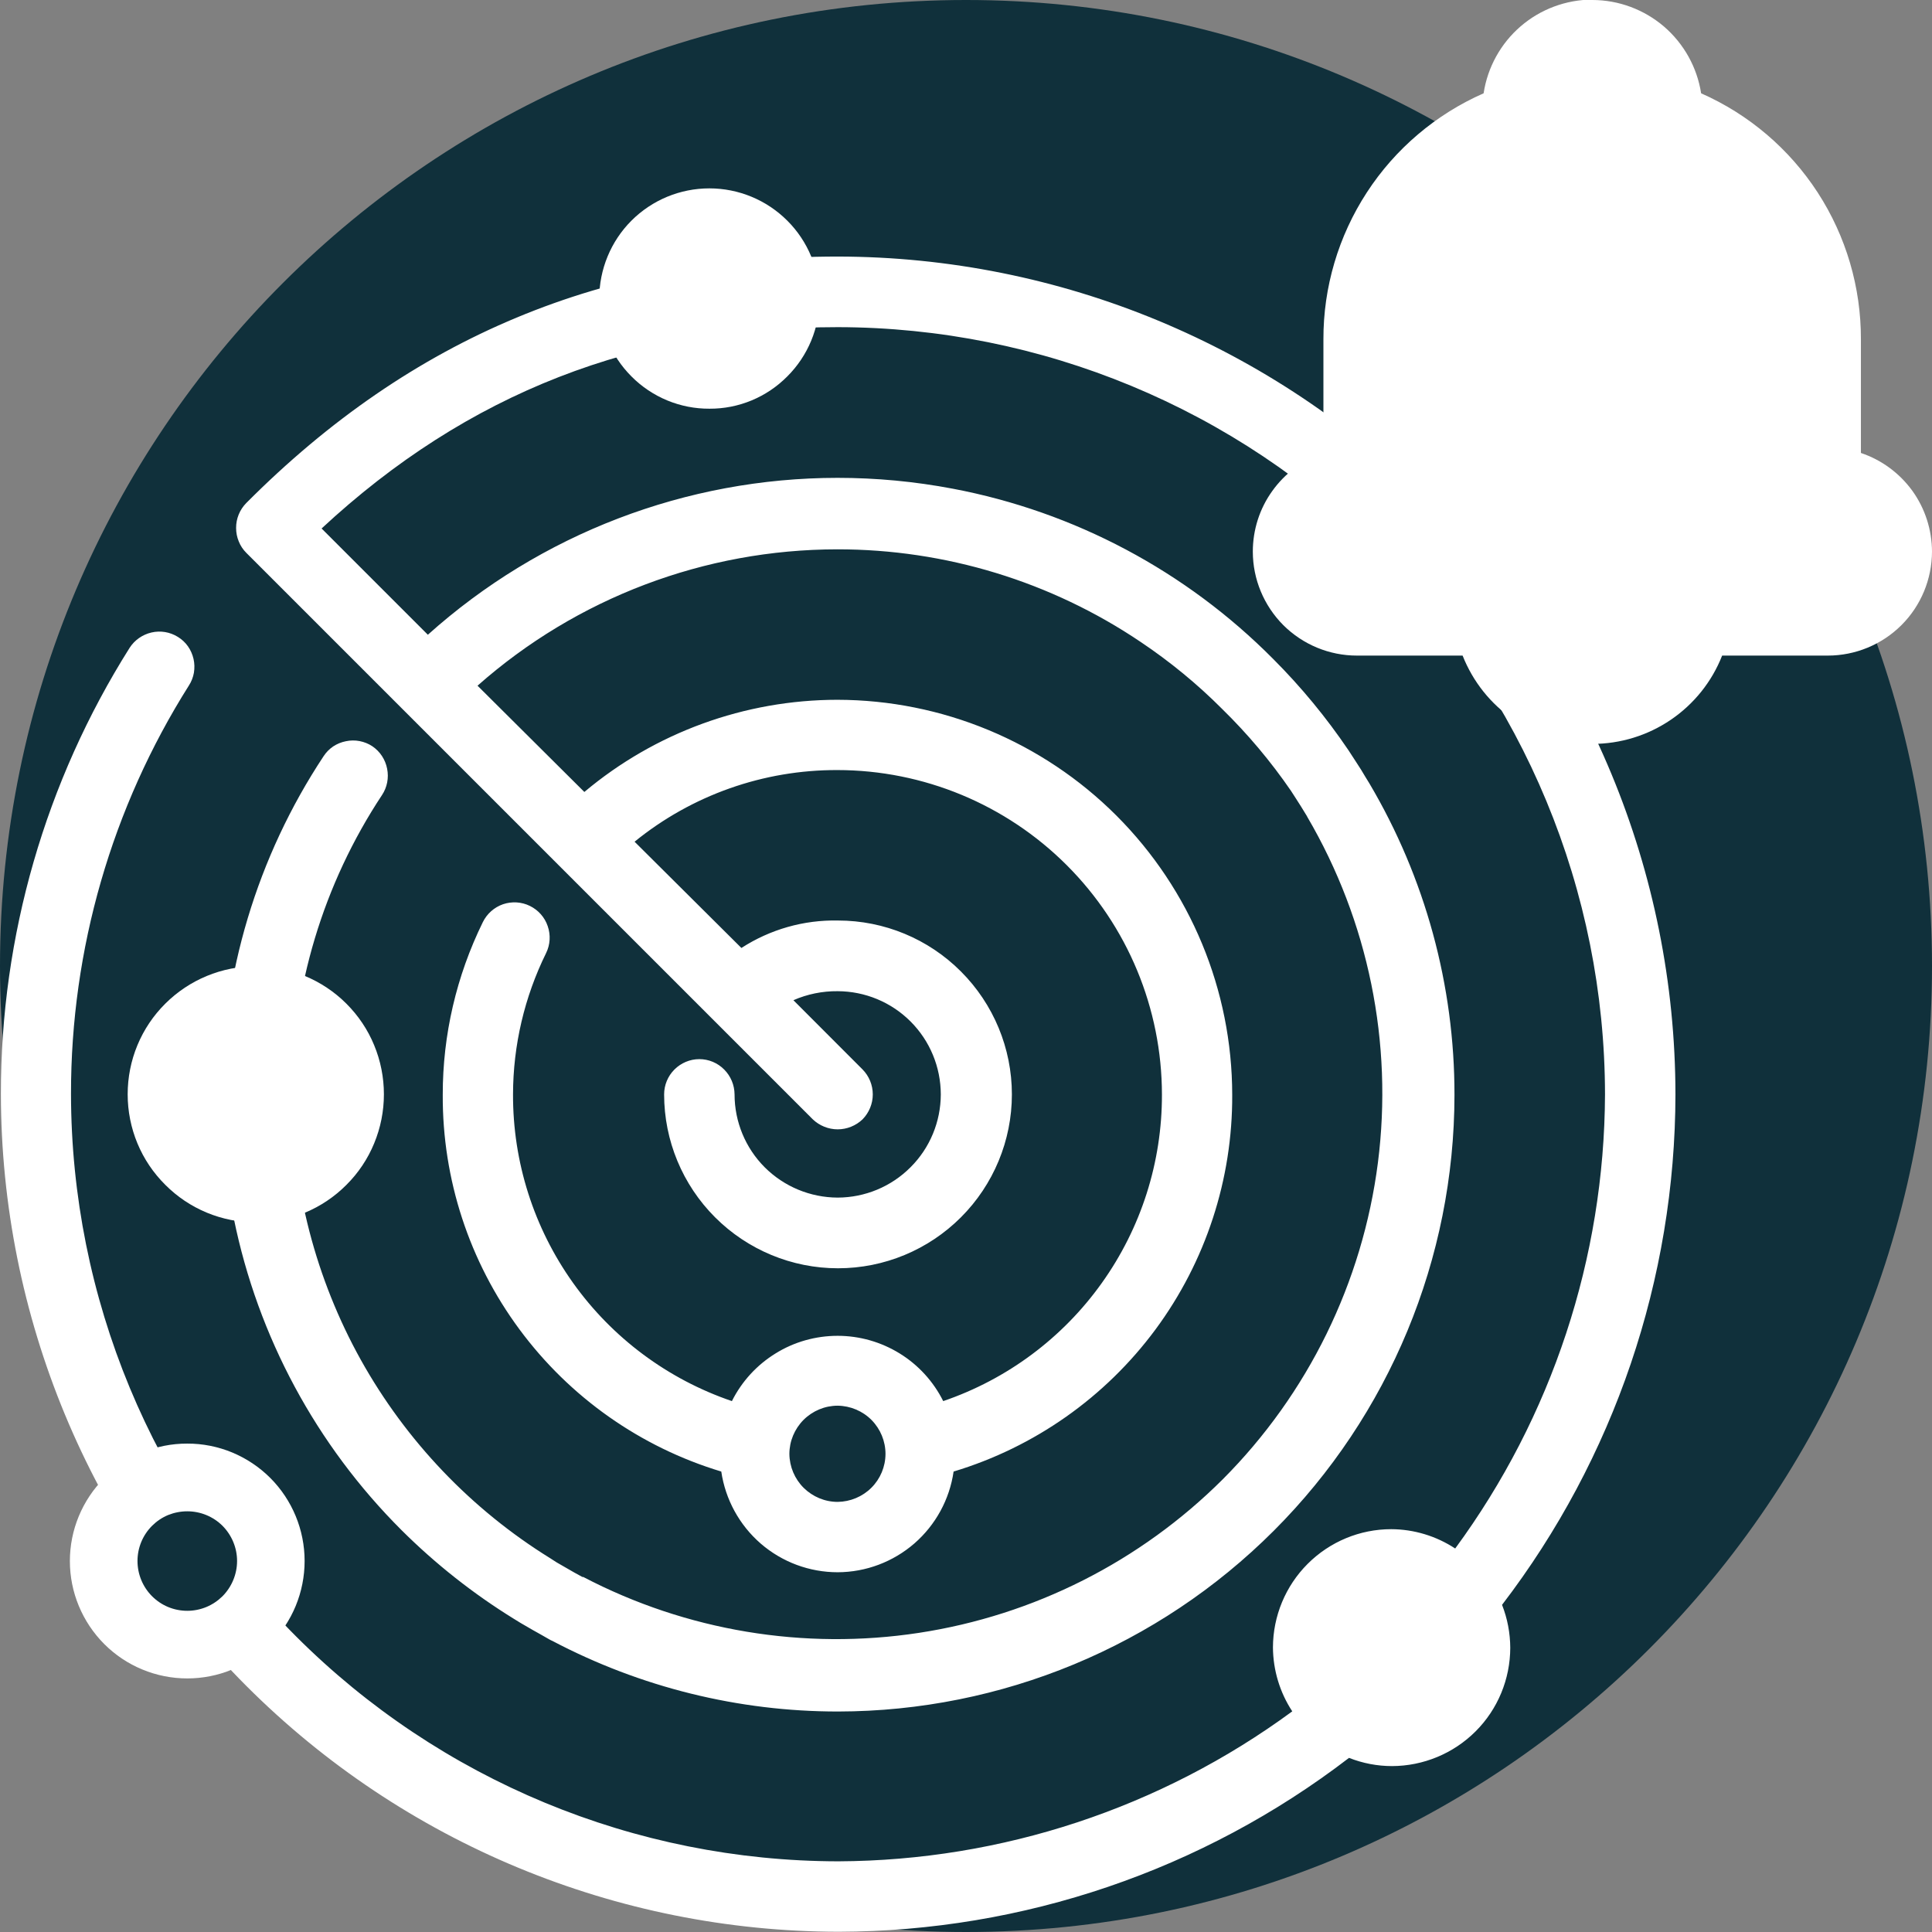 <svg width="24" height="24" viewBox="0 0 24 24" fill="none" xmlns="http://www.w3.org/2000/svg">
<rect x="0" y="0" width="24" height="24" fill="#808080" stroke="none"/>
<g clip-path="url(#clip0_527_208)">
<path d="M12 24C18.627 24 24 18.627 24 12C24 5.373 18.627 0 12 0C5.373 0 0 5.373 0 12C0 18.627 5.373 24 12 24Z" fill="#10303B"/>
<path d="M20.813 13.594C20.81 10.835 19.712 8.19 17.761 6.239C15.81 4.288 13.165 3.19 10.406 3.187C7.514 3.187 5.111 4.189 3.06 6.248C2.978 6.331 2.932 6.443 2.933 6.559C2.933 6.617 2.944 6.673 2.966 6.726C2.987 6.779 3.019 6.827 3.06 6.868L10.097 13.905C10.18 13.984 10.291 14.029 10.406 14.029C10.521 14.029 10.632 13.984 10.715 13.905C10.796 13.822 10.842 13.711 10.842 13.595C10.842 13.479 10.796 13.367 10.715 13.285L9.856 12.425C10.029 12.349 10.217 12.311 10.406 12.313C10.746 12.314 11.071 12.449 11.311 12.689C11.552 12.93 11.686 13.255 11.687 13.595C11.686 13.934 11.552 14.26 11.311 14.5C11.071 14.741 10.746 14.876 10.406 14.877C10.066 14.876 9.741 14.741 9.5 14.501C9.26 14.261 9.125 13.935 9.125 13.595C9.124 13.479 9.078 13.368 8.996 13.286C8.914 13.203 8.803 13.157 8.687 13.157C8.571 13.157 8.46 13.204 8.378 13.286C8.296 13.368 8.25 13.479 8.25 13.595C8.25 14.168 8.478 14.717 8.883 15.122C9.288 15.527 9.837 15.755 10.41 15.755C10.983 15.755 11.532 15.527 11.937 15.122C12.342 14.717 12.57 14.168 12.57 13.595C12.57 13.022 12.342 12.473 11.937 12.068C11.532 11.662 10.983 11.435 10.41 11.435C9.985 11.426 9.567 11.545 9.21 11.776L7.883 10.456C8.595 9.877 9.485 9.563 10.403 9.566C11.472 9.567 12.496 9.992 13.252 10.748C14.008 11.504 14.433 12.528 14.434 13.597C14.436 14.436 14.175 15.255 13.687 15.938C13.2 16.621 12.511 17.134 11.717 17.405C11.595 17.161 11.408 16.956 11.176 16.813C10.944 16.67 10.678 16.594 10.405 16.594C10.133 16.594 9.865 16.669 9.634 16.813C9.402 16.956 9.214 17.161 9.092 17.405C8.297 17.134 7.607 16.621 7.119 15.937C6.631 15.253 6.37 14.434 6.373 13.594C6.374 12.985 6.515 12.385 6.784 11.839C6.835 11.735 6.842 11.615 6.804 11.505C6.767 11.395 6.687 11.305 6.583 11.254C6.531 11.228 6.475 11.214 6.418 11.21C6.36 11.207 6.303 11.214 6.248 11.233C6.139 11.271 6.049 11.351 5.998 11.455C5.67 12.123 5.499 12.856 5.5 13.6C5.495 14.649 5.829 15.671 6.453 16.514C7.077 17.358 7.956 17.977 8.96 18.28C9.011 18.627 9.185 18.945 9.45 19.175C9.716 19.405 10.055 19.531 10.406 19.531C10.757 19.53 11.095 19.402 11.359 19.173C11.623 18.943 11.796 18.626 11.846 18.28C12.851 17.977 13.73 17.358 14.354 16.515C14.978 15.671 15.312 14.649 15.307 13.6C15.306 12.299 14.788 11.052 13.869 10.132C12.949 9.212 11.702 8.695 10.402 8.693C9.252 8.694 8.139 9.099 7.259 9.838L5.932 8.518C7.165 7.427 8.755 6.825 10.402 6.824C11.744 6.823 13.056 7.224 14.169 7.974C14.533 8.218 14.872 8.496 15.181 8.806C15.499 9.117 15.786 9.458 16.037 9.824C16.057 9.854 16.076 9.886 16.097 9.917C16.14 9.984 16.183 10.051 16.224 10.12C16.23 10.129 16.236 10.139 16.241 10.15C16.999 11.445 17.307 12.954 17.117 14.443C16.926 15.932 16.248 17.316 15.188 18.378C14.165 19.398 12.844 20.066 11.415 20.284C9.987 20.502 8.526 20.259 7.246 19.59H7.235C7.168 19.554 7.1 19.516 7.034 19.477L6.914 19.408L6.835 19.357C5.854 18.75 5.045 17.901 4.483 16.894C3.922 15.886 3.627 14.751 3.626 13.597C3.626 12.274 4.015 10.981 4.745 9.877C4.809 9.781 4.832 9.663 4.809 9.549C4.787 9.435 4.721 9.335 4.625 9.27C4.577 9.238 4.523 9.217 4.467 9.206C4.41 9.195 4.352 9.196 4.296 9.208C4.24 9.219 4.186 9.241 4.138 9.273C4.091 9.305 4.05 9.347 4.019 9.395C3.194 10.643 2.755 12.106 2.756 13.602C2.757 14.09 2.803 14.576 2.896 15.055C2.896 15.084 2.9 15.112 2.905 15.139C3.204 16.605 3.928 17.95 4.987 19.007C5.409 19.427 5.877 19.797 6.384 20.11L6.467 20.161L6.617 20.248C6.688 20.287 6.757 20.327 6.829 20.368C6.839 20.374 6.85 20.379 6.86 20.383C7.955 20.96 9.175 21.262 10.412 21.261C12.442 21.258 14.388 20.451 15.823 19.016C17.259 17.58 18.066 15.634 18.068 13.604C18.07 12.241 17.704 10.903 17.01 9.73L16.962 9.652C16.927 9.593 16.891 9.532 16.854 9.478L16.75 9.318C16.475 8.912 16.163 8.533 15.816 8.186C14.734 7.095 13.347 6.357 11.837 6.071C11.364 5.981 10.885 5.936 10.404 5.936C8.525 5.937 6.713 6.631 5.315 7.885L3.995 6.565C5.804 4.885 7.903 4.064 10.408 4.064C12.934 4.068 15.357 5.073 17.143 6.86C18.93 8.647 19.935 11.069 19.938 13.596C19.93 15.626 19.279 17.6 18.077 19.236C17.841 19.081 17.565 18.997 17.282 18.996C16.893 18.996 16.52 19.151 16.244 19.427C15.969 19.702 15.814 20.075 15.813 20.465C15.815 20.747 15.898 21.023 16.053 21.259C14.418 22.461 12.443 23.113 10.414 23.122C7.886 23.119 5.464 22.114 3.677 20.327C1.89 18.54 0.885 16.117 0.882 13.59C0.88 11.794 1.388 10.034 2.347 8.515C2.378 8.467 2.399 8.413 2.409 8.356C2.418 8.299 2.417 8.241 2.404 8.185C2.391 8.129 2.368 8.076 2.335 8.029C2.302 7.982 2.259 7.942 2.21 7.912C2.112 7.851 1.995 7.831 1.882 7.857C1.77 7.883 1.672 7.951 1.61 8.048C0.564 9.707 0.009 11.629 0.011 13.59C0.014 16.349 1.111 18.994 3.062 20.945C5.013 22.896 7.658 23.993 10.417 23.997C12.71 23.992 14.939 23.233 16.758 21.837C16.928 21.904 17.109 21.939 17.292 21.939C17.681 21.938 18.055 21.783 18.33 21.508C18.606 21.233 18.76 20.859 18.761 20.47C18.76 20.287 18.726 20.106 18.659 19.936C20.053 18.115 20.81 15.887 20.813 13.594ZM10.406 18.657C10.248 18.657 10.097 18.594 9.984 18.483C9.872 18.372 9.808 18.221 9.806 18.062C9.806 17.903 9.87 17.751 9.982 17.638C10.095 17.526 10.247 17.462 10.406 17.462C10.564 17.464 10.716 17.528 10.827 17.64C10.938 17.753 11 17.904 11 18.062C10.999 18.22 10.936 18.37 10.825 18.481C10.714 18.592 10.563 18.655 10.406 18.657Z" fill="white"/>
<path d="M4.07 14.485C3.953 14.602 3.814 14.695 3.661 14.759C3.508 14.822 3.344 14.855 3.178 14.855C3.012 14.855 2.848 14.822 2.695 14.759C2.542 14.695 2.403 14.602 2.286 14.485C2.05 14.249 1.917 13.928 1.917 13.594C1.917 13.259 2.05 12.938 2.286 12.702C2.403 12.585 2.542 12.492 2.695 12.428C2.848 12.365 3.012 12.332 3.178 12.332C3.344 12.332 3.508 12.365 3.661 12.428C3.814 12.492 3.953 12.585 4.07 12.702C4.307 12.938 4.44 13.259 4.44 13.594C4.44 13.928 4.307 14.249 4.07 14.485Z" fill="white"/>
<path d="M3.178 15.185C2.969 15.185 2.762 15.144 2.569 15.064C2.376 14.984 2.2 14.866 2.053 14.718C1.905 14.571 1.787 14.396 1.707 14.203C1.627 14.01 1.586 13.803 1.586 13.594C1.586 13.384 1.627 13.177 1.707 12.984C1.787 12.791 1.905 12.615 2.053 12.468C2.352 12.17 2.756 12.003 3.178 12.003C3.6 12.003 4.005 12.17 4.303 12.468C4.451 12.616 4.569 12.791 4.648 12.984C4.728 13.177 4.769 13.384 4.769 13.594C4.769 13.803 4.728 14.01 4.648 14.203C4.569 14.396 4.451 14.572 4.303 14.719C4.156 14.867 3.98 14.985 3.787 15.065C3.594 15.145 3.387 15.185 3.178 15.185ZM3.178 12.665C3.055 12.665 2.935 12.689 2.822 12.736C2.709 12.782 2.606 12.851 2.52 12.937C2.433 13.024 2.364 13.127 2.317 13.24C2.27 13.353 2.246 13.475 2.246 13.597C2.246 13.72 2.27 13.841 2.317 13.954C2.364 14.068 2.433 14.171 2.52 14.257C2.607 14.344 2.71 14.413 2.823 14.46C2.936 14.507 3.057 14.531 3.18 14.531C3.303 14.531 3.424 14.507 3.537 14.46C3.651 14.413 3.753 14.344 3.84 14.257C3.927 14.171 3.995 14.068 4.042 13.955C4.089 13.842 4.113 13.721 4.112 13.598C4.113 13.476 4.089 13.355 4.042 13.242C3.995 13.129 3.927 13.026 3.84 12.94C3.753 12.852 3.65 12.782 3.537 12.735C3.423 12.687 3.301 12.662 3.178 12.662V12.665Z" fill="white"/>
<path d="M9.547 4.444C9.451 4.54 9.336 4.617 9.21 4.669C9.084 4.721 8.949 4.748 8.813 4.748C8.676 4.748 8.541 4.721 8.415 4.669C8.289 4.617 8.175 4.54 8.078 4.444C7.982 4.347 7.905 4.233 7.853 4.107C7.801 3.981 7.774 3.846 7.774 3.709C7.774 3.573 7.801 3.438 7.853 3.312C7.905 3.186 7.982 3.071 8.078 2.975C8.175 2.878 8.289 2.802 8.415 2.75C8.541 2.697 8.676 2.67 8.813 2.67C8.949 2.67 9.084 2.697 9.21 2.75C9.336 2.802 9.451 2.878 9.547 2.975C9.644 3.071 9.72 3.186 9.772 3.312C9.825 3.438 9.852 3.573 9.852 3.709C9.852 3.846 9.825 3.981 9.772 4.107C9.72 4.233 9.644 4.347 9.547 4.444Z" fill="white"/>
<path d="M8.813 5.077C8.633 5.078 8.455 5.043 8.288 4.974C8.122 4.905 7.971 4.804 7.844 4.676C7.588 4.42 7.444 4.072 7.444 3.709C7.444 3.346 7.588 2.997 7.844 2.741C8.101 2.484 8.449 2.34 8.812 2.34C9.175 2.34 9.523 2.484 9.78 2.741C10.037 2.997 10.181 3.346 10.181 3.709C10.181 4.072 10.037 4.42 9.78 4.676C9.653 4.804 9.503 4.905 9.337 4.974C9.171 5.043 8.993 5.078 8.813 5.077ZM8.813 3C8.72 3 8.627 3.018 8.541 3.054C8.455 3.089 8.377 3.142 8.311 3.208C8.178 3.341 8.104 3.521 8.104 3.709C8.104 3.896 8.178 4.077 8.311 4.21C8.377 4.276 8.455 4.328 8.541 4.364C8.627 4.399 8.72 4.418 8.813 4.417C8.906 4.418 8.999 4.4 9.086 4.364C9.172 4.329 9.251 4.276 9.317 4.21C9.449 4.077 9.524 3.896 9.524 3.709C9.524 3.521 9.449 3.341 9.317 3.208C9.251 3.141 9.172 3.089 9.086 3.053C8.999 3.017 8.906 2.999 8.813 3Z" fill="white"/>
<path d="M3.06 20.126C2.964 20.223 2.849 20.299 2.723 20.352C2.597 20.404 2.462 20.431 2.326 20.431C2.189 20.431 2.054 20.404 1.928 20.352C1.802 20.299 1.688 20.223 1.591 20.126C1.495 20.03 1.418 19.916 1.366 19.79C1.314 19.663 1.287 19.528 1.287 19.392C1.287 19.256 1.314 19.12 1.366 18.994C1.418 18.869 1.495 18.754 1.591 18.658C1.688 18.561 1.802 18.485 1.928 18.432C2.054 18.38 2.189 18.353 2.326 18.353C2.462 18.353 2.597 18.38 2.723 18.432C2.849 18.485 2.964 18.561 3.06 18.658C3.156 18.754 3.233 18.869 3.285 18.994C3.338 19.12 3.364 19.256 3.364 19.392C3.364 19.528 3.338 19.663 3.285 19.79C3.233 19.916 3.156 20.03 3.06 20.126Z" fill="#10303B"/>
<path d="M2.326 20.85C2.134 20.85 1.944 20.812 1.768 20.739C1.591 20.666 1.43 20.558 1.295 20.423C1.022 20.149 0.868 19.779 0.868 19.392C0.868 19.005 1.022 18.635 1.295 18.361C1.43 18.225 1.59 18.117 1.767 18.044C1.944 17.97 2.134 17.932 2.326 17.933C2.517 17.932 2.707 17.97 2.884 18.043C3.061 18.117 3.222 18.224 3.358 18.36C3.631 18.634 3.784 19.005 3.784 19.391C3.784 19.778 3.631 20.149 3.358 20.423C3.222 20.558 3.061 20.666 2.884 20.739C2.707 20.813 2.517 20.85 2.326 20.85ZM2.326 18.774C2.245 18.774 2.164 18.79 2.089 18.82C2.014 18.851 1.946 18.897 1.889 18.954C1.773 19.07 1.708 19.227 1.708 19.391C1.708 19.555 1.773 19.713 1.889 19.829C1.946 19.886 2.014 19.932 2.089 19.963C2.164 19.994 2.245 20.01 2.326 20.01C2.407 20.01 2.488 19.994 2.563 19.963C2.638 19.932 2.706 19.886 2.764 19.829C2.879 19.713 2.945 19.555 2.945 19.391C2.945 19.227 2.879 19.07 2.764 18.954C2.647 18.838 2.49 18.774 2.326 18.774Z" fill="white"/>
<path d="M19.781 8.749C19.532 8.748 19.29 8.673 19.084 8.533C18.878 8.393 18.719 8.195 18.627 7.964L18.506 7.652H16.859C16.646 7.652 16.443 7.567 16.292 7.417C16.142 7.267 16.058 7.063 16.057 6.851C16.058 6.683 16.11 6.52 16.208 6.384C16.305 6.248 16.442 6.146 16.601 6.092L16.934 5.98V4.218C16.934 3.666 17.094 3.126 17.395 2.663C17.696 2.2 18.125 1.835 18.63 1.612L18.878 1.502L18.919 1.235C18.951 1.028 19.056 0.84 19.215 0.704C19.373 0.568 19.575 0.493 19.783 0.492C19.992 0.493 20.194 0.568 20.352 0.704C20.51 0.84 20.615 1.028 20.647 1.235L20.688 1.502L20.936 1.612C21.441 1.835 21.87 2.2 22.172 2.663C22.473 3.126 22.633 3.666 22.632 4.218V5.98L22.966 6.092C23.124 6.146 23.262 6.248 23.359 6.384C23.457 6.52 23.51 6.683 23.511 6.851C23.51 7.063 23.425 7.267 23.275 7.418C23.124 7.568 22.92 7.652 22.708 7.652H21.06L20.94 7.964C20.847 8.196 20.688 8.395 20.481 8.535C20.274 8.674 20.03 8.749 19.781 8.749Z" fill="white"/>
<path d="M19.781 0.984C19.872 0.984 19.96 1.017 20.029 1.076C20.099 1.136 20.145 1.218 20.159 1.308L20.239 1.844L20.736 2.063C21.154 2.248 21.509 2.551 21.758 2.934C22.007 3.318 22.139 3.766 22.137 4.223V6.331L22.805 6.559C22.866 6.58 22.919 6.619 22.957 6.672C22.995 6.724 23.015 6.787 23.015 6.852C23.014 6.934 22.981 7.012 22.923 7.069C22.865 7.127 22.787 7.159 22.705 7.159H20.717L20.477 7.783C20.421 7.922 20.325 8.042 20.201 8.126C20.077 8.21 19.931 8.256 19.781 8.256C19.631 8.256 19.485 8.21 19.36 8.126C19.236 8.042 19.14 7.922 19.085 7.783L18.845 7.159H16.861C16.779 7.159 16.701 7.127 16.643 7.069C16.585 7.011 16.552 6.933 16.552 6.851C16.551 6.787 16.571 6.725 16.608 6.672C16.645 6.62 16.697 6.581 16.757 6.559L17.424 6.331V4.218C17.422 3.761 17.555 3.313 17.804 2.929C18.053 2.545 18.408 2.243 18.827 2.058L19.322 1.84L19.404 1.303C19.418 1.213 19.464 1.131 19.533 1.072C19.602 1.012 19.69 0.98 19.781 0.979M19.781 -0.005C19.454 -0.004 19.137 0.114 18.89 0.327C18.642 0.541 18.479 0.836 18.43 1.159C17.837 1.42 17.332 1.848 16.979 2.391C16.626 2.934 16.438 3.568 16.44 4.216V5.627C16.184 5.714 15.962 5.879 15.805 6.099C15.647 6.318 15.563 6.582 15.563 6.852C15.563 7.195 15.7 7.523 15.942 7.766C16.185 8.008 16.514 8.144 16.856 8.144H18.169C18.297 8.468 18.518 8.746 18.806 8.941C19.093 9.137 19.433 9.241 19.781 9.241C20.129 9.241 20.468 9.137 20.756 8.941C21.044 8.745 21.266 8.468 21.393 8.144H22.705C23.048 8.144 23.377 8.008 23.62 7.766C23.863 7.524 23.999 7.195 24 6.852C23.999 6.581 23.914 6.317 23.756 6.097C23.597 5.878 23.374 5.713 23.117 5.627V4.218C23.119 3.57 22.933 2.936 22.581 2.393C22.228 1.849 21.725 1.421 21.132 1.159C21.082 0.837 20.918 0.543 20.671 0.33C20.423 0.118 20.107 0 19.781 3.92529e-05V-0.005Z" fill="white"/>
</g>
<defs>
<clipPath id="clip0_527_208">
<rect width="24" height="24" fill="white"/>
</clipPath>
</defs>
</svg>
